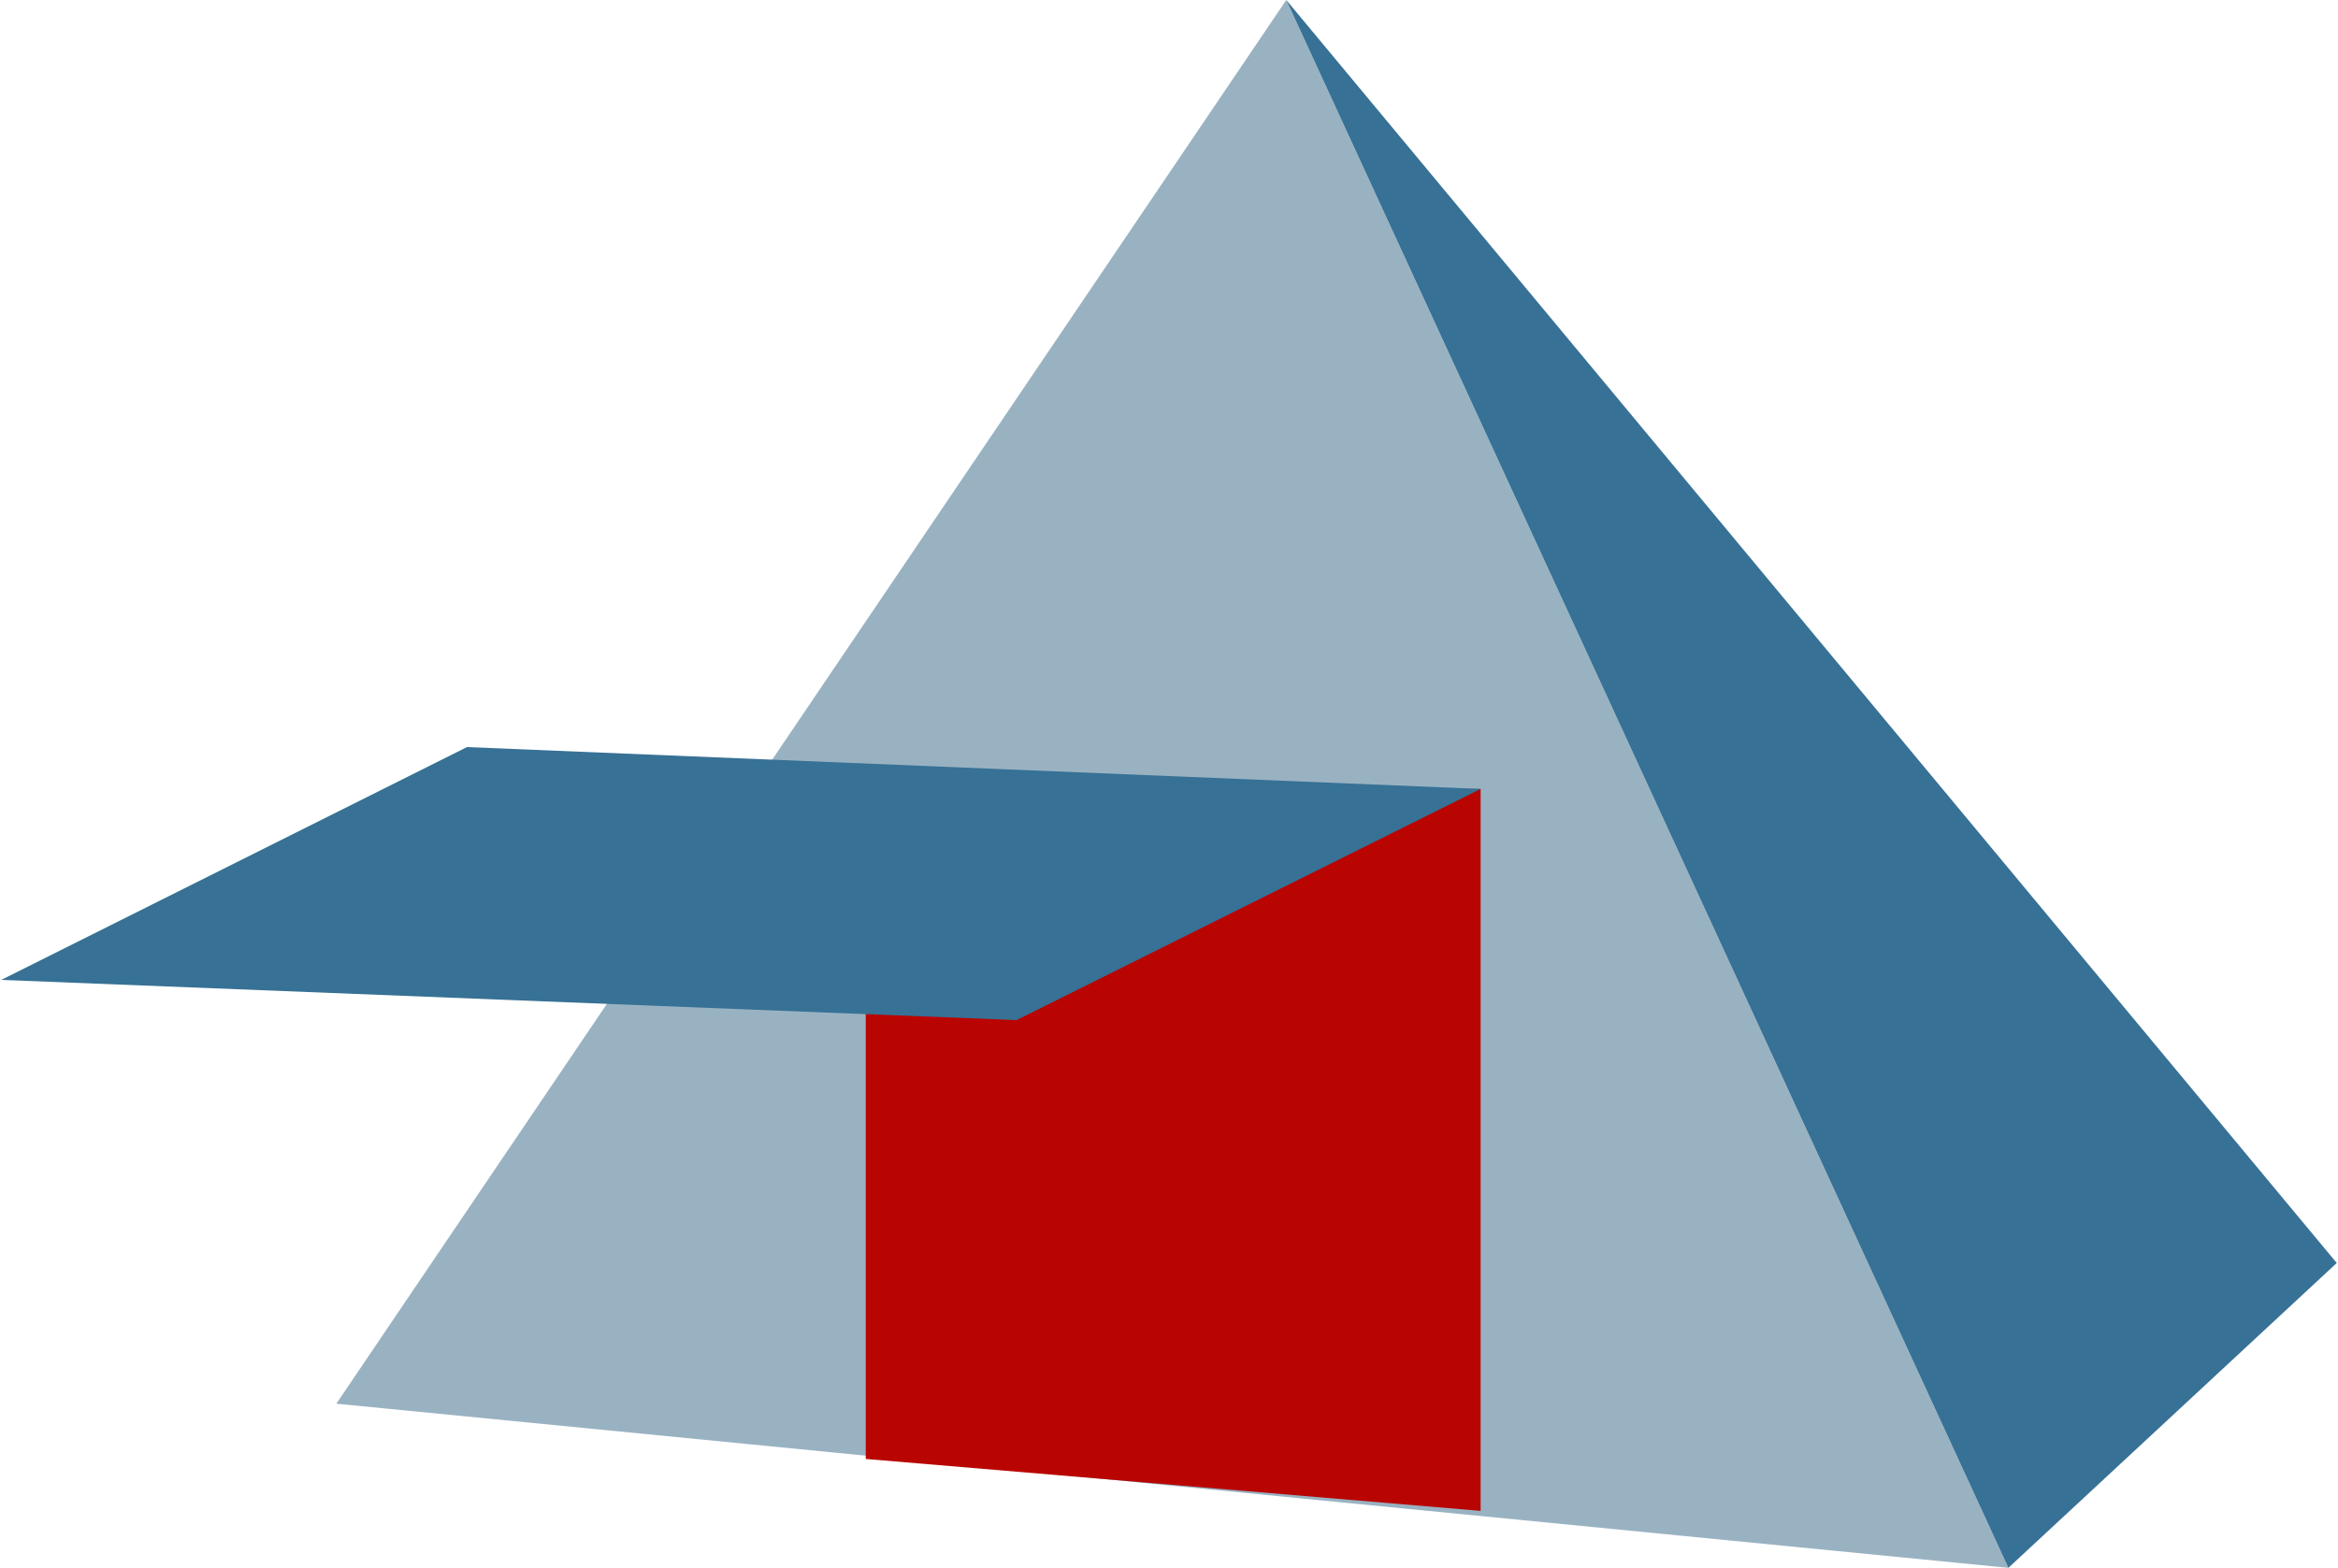<svg xmlns="http://www.w3.org/2000/svg" width="4.92mm" height="3.3mm" viewBox="0 0 13.94 9.36"><defs><style>.a{fill:#99b2c2;}.b{fill:#377195;}.c{fill:#b90501;}</style></defs><polygon class="a" points="2 8.38 7.67 0 11.98 9.36 2 8.38"/><polygon class="b" points="13.94 7.54 7.67 0 11.98 9.36 13.94 7.54"/><polygon class="c" points="5.16 8.71 8.83 9.02 8.83 4.71 5.16 4.71 5.16 8.71"/><polygon class="b" points="8.83 4.71 2.78 4.46 0 5.85 6.06 6.09 8.83 4.71"/></svg>
